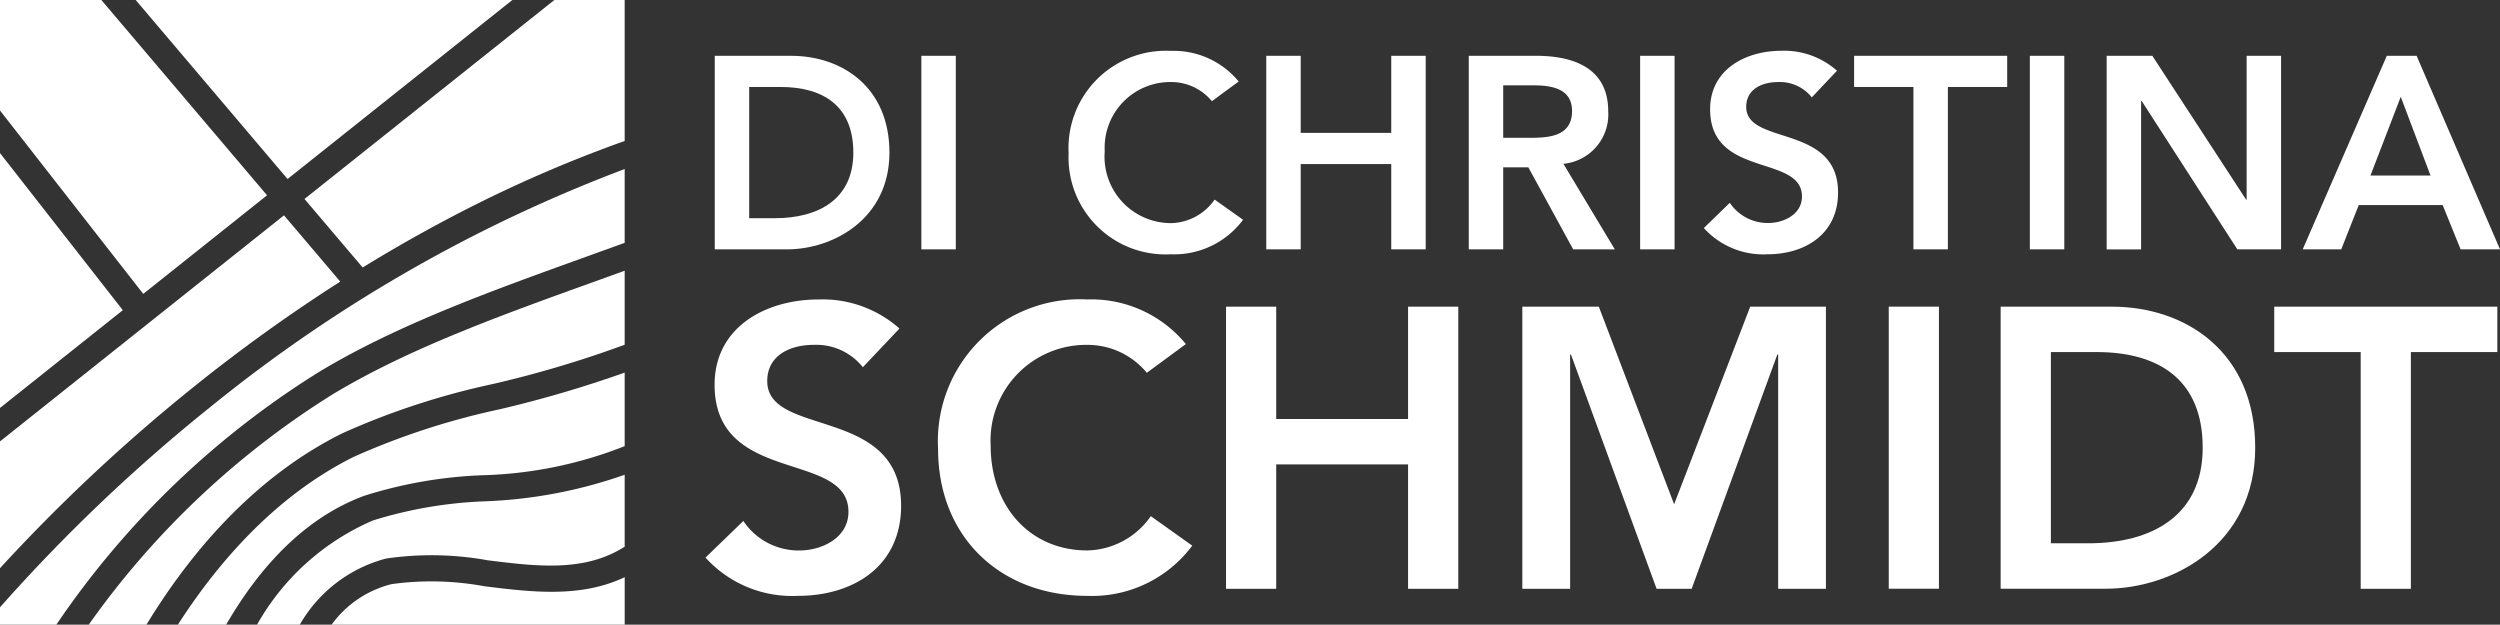 <?xml version="1.0" encoding="UTF-8"?>
<svg xmlns="http://www.w3.org/2000/svg" xmlns:xlink="http://www.w3.org/1999/xlink" width="148.608" height="37.133" viewBox="0 0 148.608 37.133">
  <rect x="0" y="0" width="148.608" height="37.133" fill="#333333" stroke="none"/>
  <defs>
    <clipPath id="clip-path">
      <rect id="Rechteck_7" data-name="Rechteck 7" width="148.608" height="37.133" transform="translate(0 0)" fill="none"></rect>
    </clipPath>
  </defs>
  <g id="Gruppe_5" data-name="Gruppe 5" transform="translate(0 0)">
    <g id="Gruppe_4" data-name="Gruppe 4" clip-path="url(#clip-path)">
      <path id="Pfad_1" data-name="Pfad 1" d="M42.487,3.317H47.02c3.023,0,5.851,1.853,5.851,5.753,0,3.933-3.331,5.753-6.094,5.753h-4.29Zm3.575,9.653c2.567,0,4.663-1.105,4.663-3.9s-1.819-3.9-4.322-3.9H44.534v7.8Z" fill="#fff"></path>
      <rect id="Rechteck_3" data-name="Rechteck 3" width="2.047" height="11.505" transform="translate(54.769 3.317)" fill="#fff"></rect>
      <path id="Pfad_2" data-name="Pfad 2" d="M72.039,6.015a3.136,3.136,0,0,0-2.422-1.138,3.9,3.9,0,0,0-3.948,4.112,3.95,3.95,0,0,0,3.948,4.274,3.234,3.234,0,0,0,2.584-1.4l1.691,1.2A5.1,5.1,0,0,1,69.6,15.115a5.763,5.763,0,0,1-6.078-6A5.788,5.788,0,0,1,69.6,3.025a5,5,0,0,1,4.031,1.82Z" fill="#fff"></path>
      <path id="Pfad_3" data-name="Pfad 3" d="M75.271,3.317h2.047V7.9H82.7V3.317h2.048V14.822H82.7V9.752H77.318v5.07H75.271Z" fill="#fff"></path>
      <path id="Pfad_4" data-name="Pfad 4" d="M87.308,3.317h4c2.21,0,4.29.715,4.29,3.3a2.948,2.948,0,0,1-2.665,3.12l3.056,5.086H93.515L90.85,9.947H89.355v4.875H87.308Zm3.64,4.875c1.154,0,2.5-.1,2.5-1.592,0-1.366-1.268-1.528-2.324-1.528H89.355v3.12Z" fill="#fff"></path>
      <rect id="Rechteck_4" data-name="Rechteck 4" width="2.047" height="11.505" transform="translate(97.495 3.317)" fill="#fff"></rect>
      <path id="Pfad_5" data-name="Pfad 5" d="M107.7,5.788a2.426,2.426,0,0,0-2.016-.91c-.942,0-1.884.422-1.884,1.478,0,2.308,5.46.992,5.46,5.087,0,2.47-1.95,3.673-4.209,3.673a4.768,4.768,0,0,1-3.77-1.56l1.544-1.5a2.713,2.713,0,0,0,2.274,1.2c.944,0,2.016-.52,2.016-1.576,0-2.519-5.46-1.073-5.46-5.184,0-2.373,2.112-3.478,4.241-3.478a4.727,4.727,0,0,1,3.3,1.186Z" fill="#fff"></path>
      <path id="Pfad_6" data-name="Pfad 6" d="M113.74,5.17h-3.526V3.317h9.1V5.17h-3.526v9.653H113.74Z" fill="#fff"></path>
      <rect id="Rechteck_5" data-name="Rechteck 5" width="2.047" height="11.505" transform="translate(120.661 3.317)" fill="#fff"></rect>
      <path id="Pfad_7" data-name="Pfad 7" d="M125.227,3.317h2.714l5.573,8.548.033.032h-.033l.033-.032V3.317h2.047V14.822h-2.6L127.307,6h-.033v8.824h-2.047Z" fill="#fff"></path>
      <path id="Pfad_8" data-name="Pfad 8" d="M141.879,3.317h1.772l4.957,11.506h-2.341L145.2,12.19h-4.989l-1.04,2.633h-2.291Zm2.6,7.118-1.771-4.68-1.8,4.68Z" fill="#fff"></path>
      <path id="Pfad_9" data-name="Pfad 9" d="M19.92,23.35A50.42,50.42,0,0,0,5.275,37.134H8.706c2.456-4.041,6.254-8.714,11.67-11.39a44.711,44.711,0,0,1,8.942-2.922,65.293,65.293,0,0,0,7.815-2.33v-4.4l-1.733.625c-5.648,2.034-10.983,3.956-15.48,6.635" fill="#fff"></path>
      <path id="Pfad_10" data-name="Pfad 10" d="M8.515,17.469l7.359-5.86L6.025,0H0V6.569Z" fill="#fff"></path>
      <path id="Pfad_11" data-name="Pfad 11" d="M21.065,27.139c-4.695,2.32-8.141,6.337-10.492,9.995h2.87c1.886-3.257,4.544-6.309,8.206-7.662a26.6,26.6,0,0,1,7.04-1.223,24.713,24.713,0,0,0,8.444-1.729V22.148A69.943,69.943,0,0,1,29.7,24.33a43.663,43.663,0,0,0-8.635,2.809" fill="#fff"></path>
      <path id="Pfad_12" data-name="Pfad 12" d="M22.188,30.931a14.464,14.464,0,0,0-6.907,6.2h2.54A8.358,8.358,0,0,1,22.956,33.2a18.719,18.719,0,0,1,6.04.106c2.922.363,5.754.713,8.137-.809V28.22A28.083,28.083,0,0,1,28.82,29.8a25.483,25.483,0,0,0-6.632,1.132" fill="#fff"></path>
      <path id="Pfad_13" data-name="Pfad 13" d="M28.805,34.85a17.362,17.362,0,0,0-5.527-.128,6.283,6.283,0,0,0-3.568,2.411H37.134V34.309c-2.616,1.249-5.565.884-8.329.541" fill="#fff"></path>
      <path id="Pfad_14" data-name="Pfad 14" d="M19.124,22.013c4.626-2.756,10.029-4.7,15.749-6.762q1.125-.405,2.26-.817V10.048a88.655,88.655,0,0,0-24.573,14.1A101.565,101.565,0,0,0,0,36.1v1.031H3.35a52.033,52.033,0,0,1,15.774-15.12" fill="#fff"></path>
      <path id="Pfad_15" data-name="Pfad 15" d="M37.133,8.38V0h-4.18L18.1,11.827,21.558,15.9q3.615-2.221,7.309-4.035A78.924,78.924,0,0,1,37.133,8.38" fill="#fff"></path>
      <path id="Pfad_16" data-name="Pfad 16" d="M7.3,18.438,0,9.1V24.249Z" fill="#fff"></path>
      <path id="Pfad_17" data-name="Pfad 17" d="M11.587,22.939a98.628,98.628,0,0,1,8.638-6.2L16.881,12.8,0,26.238v7.537A104.218,104.218,0,0,1,11.587,22.939" fill="#fff"></path>
      <path id="Pfad_18" data-name="Pfad 18" d="M8.066,0l9.027,10.64L30.456,0Z" fill="#fff"></path>
      <path id="Pfad_19" data-name="Pfad 19" d="M51.291,21.829A3.538,3.538,0,0,0,48.353,20.5c-1.373,0-2.746.615-2.746,2.154,0,3.363,7.957,1.445,7.957,7.413,0,3.6-2.841,5.352-6.133,5.352a6.948,6.948,0,0,1-5.494-2.274l2.249-2.178A3.956,3.956,0,0,0,47.5,32.723c1.373,0,2.935-.758,2.935-2.3,0-3.67-7.957-1.563-7.957-7.554,0-3.458,3.08-5.068,6.182-5.068a6.882,6.882,0,0,1,4.807,1.728Z" fill="#fff"></path>
      <path id="Pfad_20" data-name="Pfad 20" d="M68.171,22.16A4.566,4.566,0,0,0,64.643,20.5a5.687,5.687,0,0,0-5.755,5.991c0,3.576,2.3,6.229,5.755,6.229a4.714,4.714,0,0,0,3.765-2.038l2.463,1.753a7.418,7.418,0,0,1-6.252,2.984c-5.163,0-8.857-3.505-8.857-8.739a8.433,8.433,0,0,1,8.857-8.88,7.286,7.286,0,0,1,5.873,2.652Z" fill="#fff"></path>
      <path id="Pfad_21" data-name="Pfad 21" d="M72.879,18.229h2.983v6.678H83.7V18.229h2.985V35H83.7V27.607H75.862V35H72.879Z" fill="#fff"></path>
      <path id="Pfad_22" data-name="Pfad 22" d="M90.492,18.229h4.547l4.476,11.746,4.524-11.746h4.5V35H105.7V21.071h-.048L100.557,35H98.473L93.382,21.071h-.048V35H90.492Z" fill="#fff"></path>
      <rect id="Rechteck_6" data-name="Rechteck 6" width="2.983" height="16.767" transform="translate(112.273 18.228)" fill="#fff"></rect>
      <path id="Pfad_23" data-name="Pfad 23" d="M118.925,18.229h6.606c4.406,0,8.526,2.7,8.526,8.382,0,5.732-4.855,8.384-8.88,8.384h-6.252Zm5.21,14.066c3.741,0,6.8-1.61,6.8-5.684s-2.652-5.683-6.3-5.683h-2.724V32.295Z" fill="#fff"></path>
      <path id="Pfad_24" data-name="Pfad 24" d="M140.327,20.928h-5.139v-2.7H148.45v2.7h-5.14V35h-2.983Z" fill="#fff"></path>
    </g>
  </g>
</svg>
